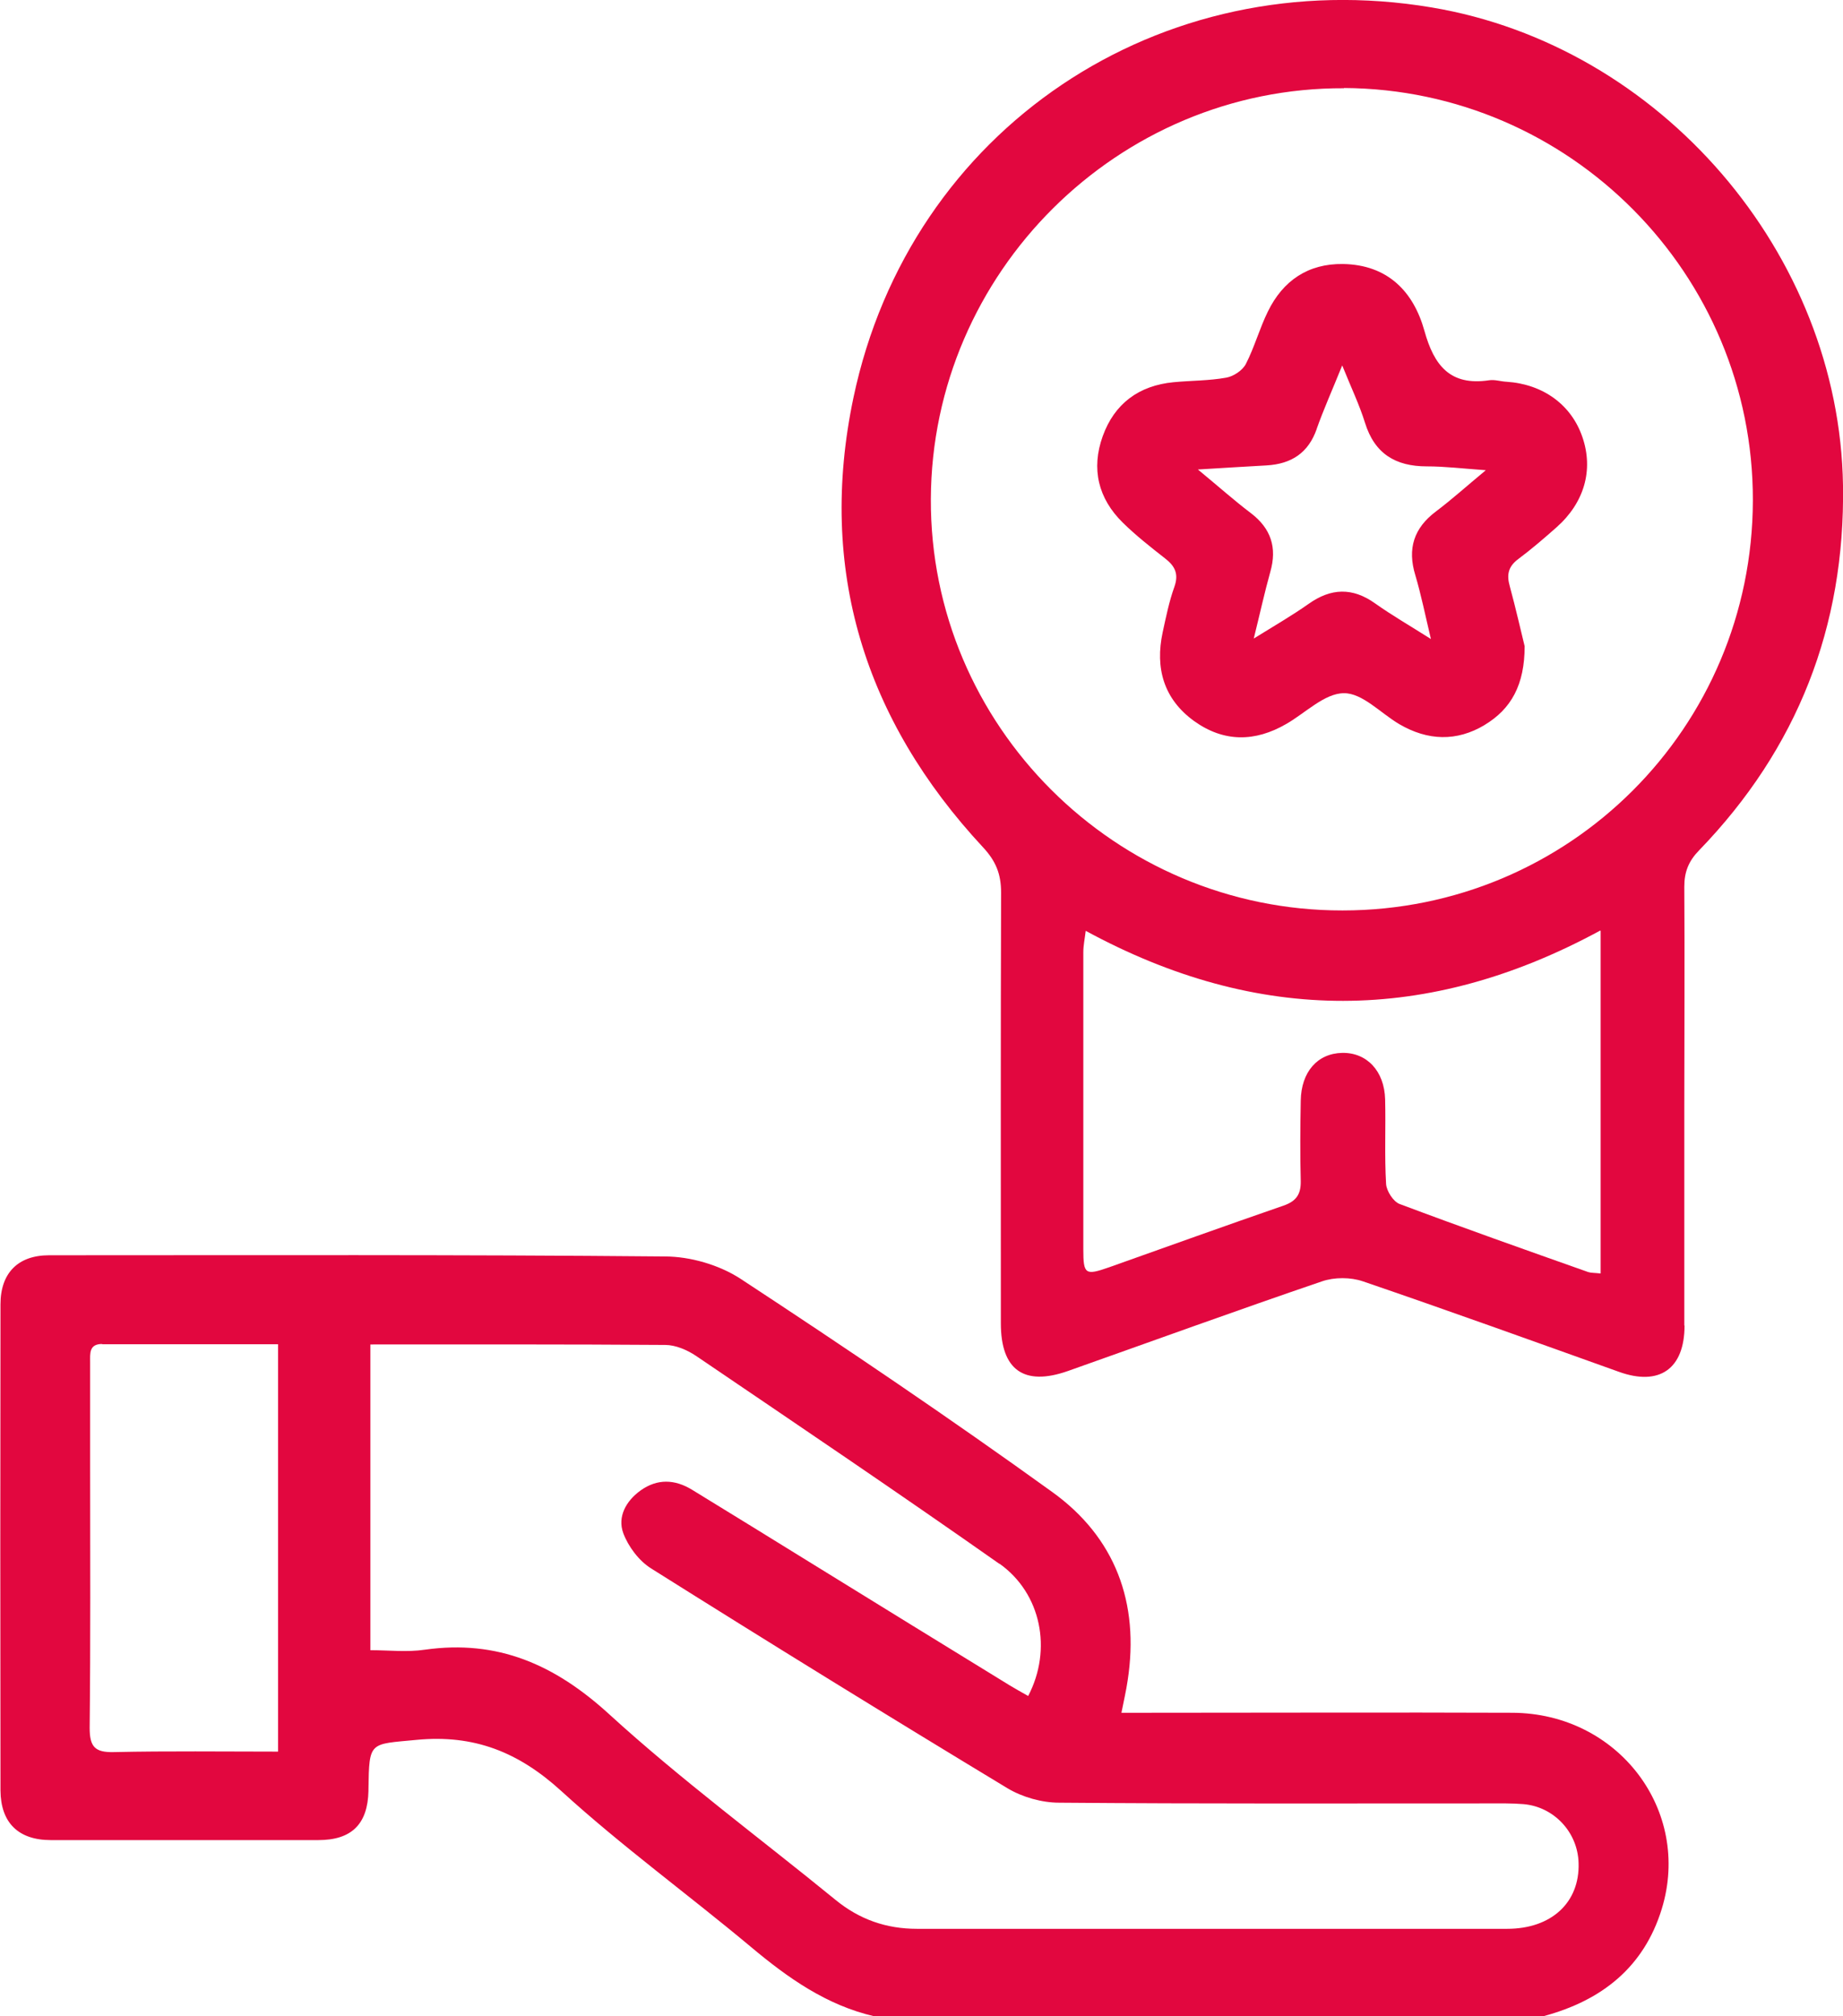 <?xml version="1.0" encoding="UTF-8"?>
<svg id="Capa_2" data-name="Capa 2" xmlns="http://www.w3.org/2000/svg" viewBox="0 0 76.88 84.09">
  <defs>
    <style>
      .cls-1 {
        fill: #e2073f;
      }
    </style>
  </defs>
  <g id="Capa_1-2" data-name="Capa 1">
    <g>
      <path class="cls-1" d="m36.48,84.09c-2-.46-3.61-1.6-5.15-2.89-2.62-2.19-5.4-4.21-7.92-6.51-1.78-1.62-3.63-2.36-6.03-2.13-1.97.19-1.98.04-2.01,2.05,0,.03,0,.05,0,.08-.03,1.38-.7,2.05-2.09,2.05-3.72,0-7.44,0-11.16,0-1.35,0-2.09-.72-2.1-2.07-.01-6.76-.01-13.51,0-20.27,0-1.31.73-2.05,2.03-2.05,8.56,0,17.12-.03,25.68.05,1.06,0,2.27.35,3.16.93,4.39,2.88,8.74,5.82,13,8.89,2.63,1.89,3.65,4.62,3.15,7.86-.06.42-.16.84-.26,1.35.4,0,.72,0,1.05,0,5.09,0,10.18-.02,15.26,0,4.41.02,7.49,4.07,6.23,8.18-.75,2.44-2.51,3.82-4.92,4.47-9.3,0-18.61,0-27.91,0Zm5.21-18.87c-4.18-2.94-8.42-5.8-12.65-8.67-.37-.25-.86-.46-1.29-.46-4.07-.03-8.15-.02-12.3-.02,0,4.23,0,8.42,0,12.75.76,0,1.53.09,2.27-.02,3.04-.43,5.42.62,7.68,2.68,3,2.74,6.29,5.17,9.45,7.75,1,.82,2.12,1.21,3.4,1.21,8.21,0,16.41,0,24.62,0,1.85,0,3.03-1.1,2.98-2.74-.03-1.28-1.02-2.35-2.3-2.46-.49-.04-.98-.03-1.48-.03-5.96,0-11.93.02-17.89-.03-.72,0-1.53-.23-2.15-.6-4.98-3.01-9.94-6.07-14.87-9.17-.51-.32-.95-.91-1.16-1.47-.25-.68.11-1.34.72-1.78.7-.5,1.43-.47,2.15-.03,1.7,1.04,3.4,2.09,5.1,3.14,2.72,1.68,5.45,3.36,8.17,5.03.23.14.47.27.75.43,1.01-1.93.55-4.28-1.2-5.52ZM4.26,56.05c-.55,0-.5.4-.5.75,0,1.48,0,2.95,0,4.43,0,3.61.02,7.22-.02,10.83,0,.79.22,1.03,1.01,1.01,2.26-.05,4.53-.02,6.85-.02,0-5.67,0-11.26,0-16.99-2.48,0-4.91,0-7.34,0Z"/>
      <path class="cls-1" d="m70.27,55.28c0,1.81-1.05,2.54-2.74,1.93-3.55-1.27-7.1-2.55-10.67-3.77-.52-.18-1.2-.18-1.72,0-3.55,1.21-7.07,2.49-10.6,3.74-1.83.64-2.79-.05-2.79-1.99,0-5.99-.01-11.98.01-17.97,0-.77-.22-1.31-.75-1.88-4.96-5.33-6.91-11.61-5.41-18.75C37.96,5.37,48.4-1.59,59.72.31c9.55,1.6,17.01,10.26,17.16,19.93.09,5.89-1.9,10.98-6,15.22-.44.45-.62.9-.62,1.52.02,3.06,0,6.13,0,9.19,0,3.04,0,6.07,0,9.11ZM56.07,3.68c-9.43-.04-17.2,7.68-17.24,17.13-.04,9.44,7.7,17.17,17.17,17.16,9.47,0,17.1-7.62,17.12-17.1.02-9.44-7.63-17.15-17.06-17.2Zm10.68,35.13c-7.17,3.89-14.26,3.92-21.46.01-.04.34-.1.61-.1.89,0,4.13,0,8.26,0,12.39,0,1.05.08,1.1,1.08.75,2.42-.86,4.84-1.73,7.27-2.57.52-.18.73-.46.72-1.02-.03-1.12-.02-2.24,0-3.36.02-1.2.7-1.97,1.73-1.99,1.02-.02,1.76.75,1.79,1.94.03,1.18-.03,2.35.04,3.53.02.29.3.73.56.83,2.61.98,5.24,1.91,7.87,2.84.12.04.26.03.52.06,0-4.78,0-9.47,0-14.29Z"/>
      <path class="cls-1" d="m61.94,30.23c-1.18.71-2.39.66-3.57-.03-.78-.46-1.54-1.3-2.31-1.29-.8,0-1.6.82-2.4,1.28-1.31.76-2.61.77-3.85-.12-1.27-.92-1.63-2.21-1.31-3.7.14-.64.27-1.29.49-1.9.19-.54.02-.87-.4-1.19-.6-.47-1.21-.95-1.75-1.48-1.03-1.01-1.33-2.25-.84-3.61.49-1.36,1.51-2.11,2.95-2.25.73-.07,1.48-.06,2.2-.19.3-.05.68-.3.82-.57.36-.7.57-1.48.92-2.19.63-1.29,1.68-2,3.13-1.98,1.85.03,2.94,1.13,3.4,2.79.4,1.44,1.07,2.3,2.69,2.06.24-.04.49.05.73.06,1.53.1,2.71.96,3.17,2.31.47,1.37.08,2.74-1.09,3.77-.51.45-1.03.9-1.58,1.31-.42.31-.5.65-.36,1.14.25.92.46,1.85.62,2.5,0,1.61-.56,2.62-1.68,3.29Zm-7.01-12.35c-.35,1.01-1.06,1.47-2.1,1.53-.87.05-1.74.1-2.86.17.85.7,1.51,1.29,2.21,1.82.84.64,1.1,1.44.81,2.45-.24.86-.43,1.73-.69,2.78.87-.54,1.6-.96,2.28-1.44.94-.67,1.84-.7,2.79-.02.69.49,1.42.91,2.32,1.48-.24-1.01-.41-1.85-.65-2.66-.34-1.11-.06-1.97.86-2.66.65-.49,1.25-1.03,2.08-1.72-.98-.07-1.72-.16-2.46-.16-1.31,0-2.18-.53-2.58-1.82-.23-.74-.57-1.45-.95-2.39-.42,1.04-.78,1.84-1.07,2.66Z"/>
    </g>
  </g>
</svg>